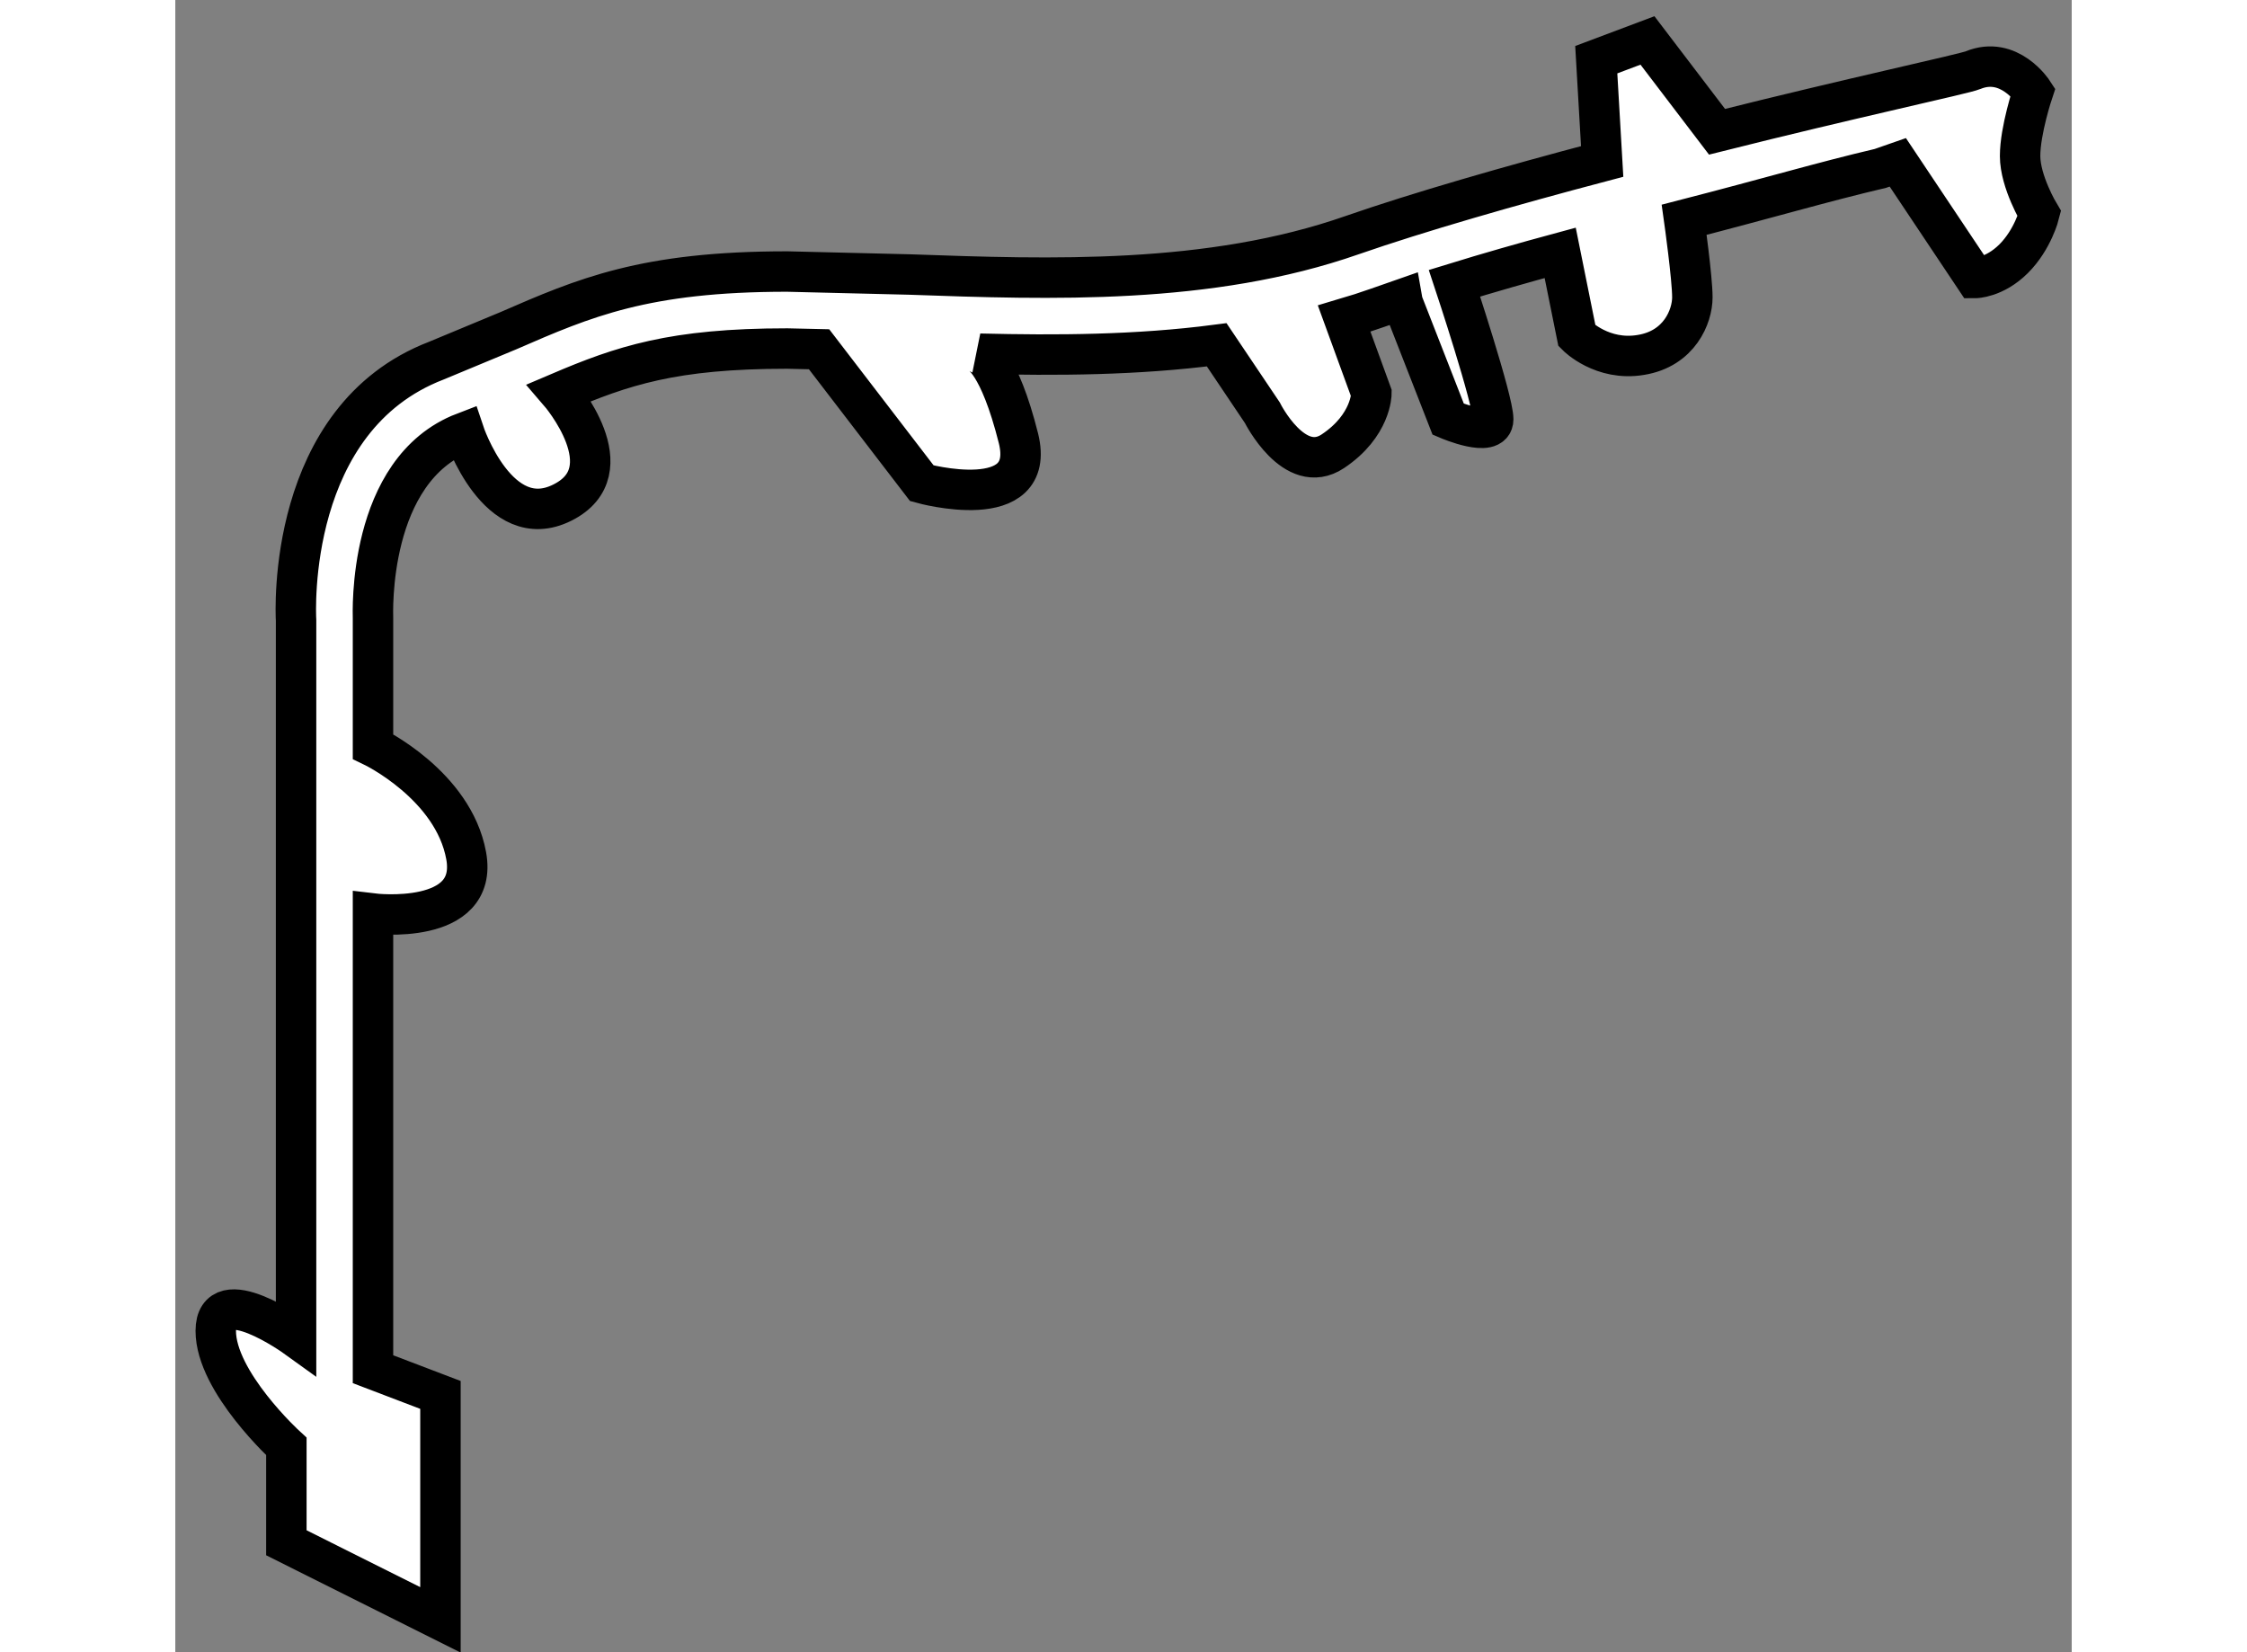 <?xml version="1.0" encoding="utf-8"?>
<!-- Generator: Adobe Illustrator 15.1.0, SVG Export Plug-In . SVG Version: 6.00 Build 0)  -->
<!DOCTYPE svg PUBLIC "-//W3C//DTD SVG 1.1//EN" "http://www.w3.org/Graphics/SVG/1.1/DTD/svg11.dtd">
<svg version="1.1" xmlns="http://www.w3.org/2000/svg" xmlns:xlink="http://www.w3.org/1999/xlink" x="0px" y="0px" width="244.8px"
	 height="180px" viewBox="212.81 94.213 23.446 20.427" enable-background="new 0 0 244.8 180" xml:space="preserve">
	
<rect x="212.81" y="94.213" width="23.446" height="20.427" fill="#808080" stroke="none"/>
	
<g><path fill="#FFFFFF" stroke="#000000" stroke-width="0.5" d="M227.984,97.953l0.564,1.444c0,0,0.556,0.238,0.556,0
				s-0.479-1.682-0.479-1.682c0.406-0.125,0.849-0.252,1.307-0.376l0.207,1.026c0,0,0.314,0.317,0.791,0.236
				c0.477-0.077,0.636-0.477,0.636-0.712c0-0.239-0.101-0.959-0.101-0.959c1.068-0.275,1.714-0.468,2.426-0.635l0.215-0.075
				l0.955,1.43c0,0,0.237,0,0.476-0.237c0.24-0.239,0.319-0.556,0.319-0.556s-0.238-0.396-0.238-0.715
				c0-0.319,0.159-0.793,0.159-0.793s-0.294-0.453-0.742-0.268c-0.106,0.045-1.511,0.345-3.164,0.761l-0.86-1.129l-0.633,0.238
				l0.073,1.258c-1.144,0.302-2.274,0.627-3.091,0.911c-1.763,0.617-3.731,0.549-5.468,0.487l-1.518-0.037
				c-1.763,0-2.507,0.323-3.447,0.732l-0.89,0.37c-1.851,0.712-1.74,3.106-1.734,3.211v8.864c0,0-0.993-0.716-0.993-0.08
				c0,0.633,0.873,1.429,0.873,1.429v1.191l1.905,0.953v-2.781l-0.834-0.318v-5.633c0,0,1.311,0.159,1.152-0.716
				c-0.159-0.873-1.152-1.35-1.152-1.35v-1.587c0-0.042-0.076-1.833,1.126-2.294c0,0,0.421,1.264,1.215,0.866
				c0.796-0.397-0.036-1.361-0.036-1.361c0.777-0.331,1.4-0.544,2.815-0.544l0.395,0.009l1.271,1.657c0,0,1.429,0.396,1.194-0.556
				c-0.239-0.952-0.478-1.046-0.478-1.046c0.946,0.023,1.938,0.019,2.929-0.11l0.564,0.839c0,0,0.396,0.794,0.872,0.477
				c0.477-0.318,0.477-0.716,0.477-0.716l-0.337-0.924c0.139-0.041,0.275-0.085,0.414-0.134c0.098-0.033,0.198-0.067,0.302-0.104
				L227.984,97.953z"></path></g>


</svg>